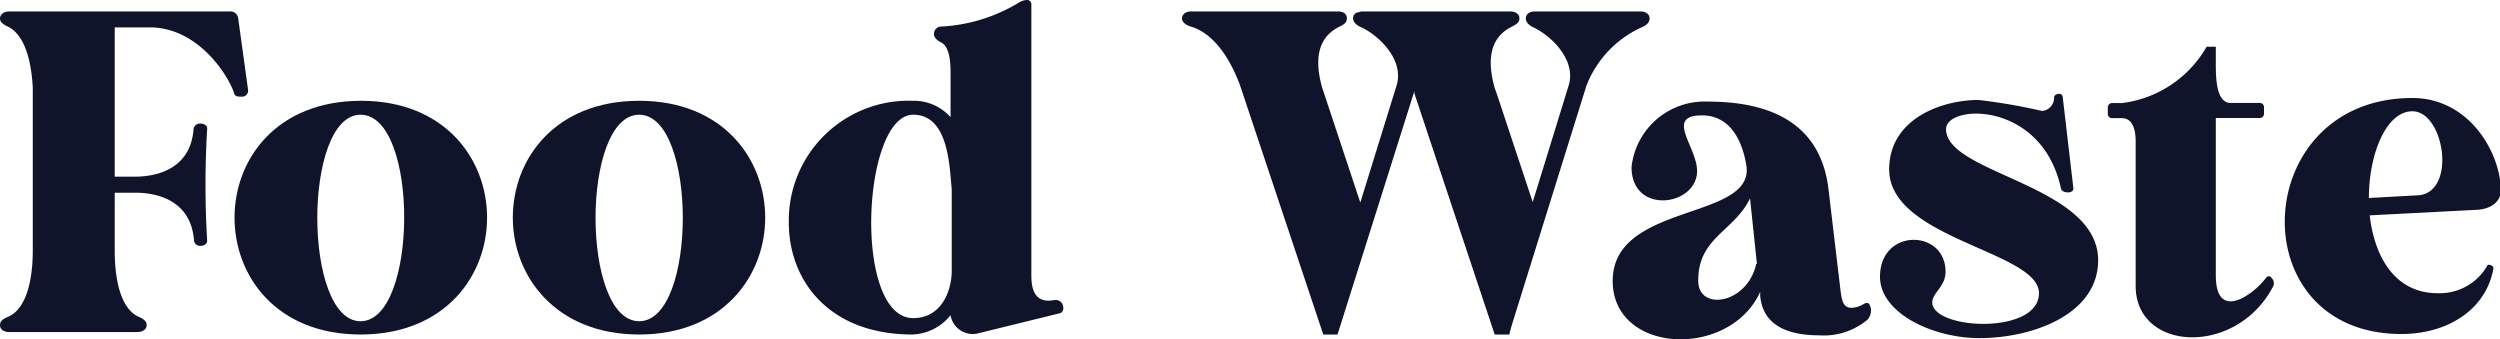 <svg xmlns="http://www.w3.org/2000/svg" viewBox="0 0 152.54 20.7"><defs><style>.cls-1{fill:#0f142a;}</style></defs><g id="Layer_2" data-name="Layer 2"><g id="Design"><path class="cls-1" d="M.56.7H14a.48.48,0,0,1,.53.39l.61,4.42a.37.37,0,0,1-.36.39c-.25,0-.45,0-.5-.23-.37-1.11-2.21-4-5.15-4H7v9.11h1.2c1.79,0,3.46-.75,3.61-2.91a.39.39,0,0,1,.41-.33c.26,0,.45.14.42.33a57.47,57.47,0,0,0,0,6.82c0,.17-.16.31-.39.31h0a.37.37,0,0,1-.41-.31c-.15-2.07-1.65-2.85-3.36-2.93H7v3.49c0,2.6.7,3.72,1.42,4.06.37.16.53.3.53.53s-.22.42-.56.42H.56c-.34,0-.56-.17-.56-.42s.17-.37.53-.53C1.26,19,2,17.86,2,15.26V5.34C1.87,3,1.2,2,.53,1.65.17,1.48,0,1.34,0,1.12S.22.7.56.7Z"/><path class="cls-1" d="M14.31,13.28c0-3.58,2.58-7.13,7.72-7.13s7.69,3.58,7.69,7.13S27.15,20.41,22,20.41,14.31,16.83,14.31,13.28ZM22,7C18.48,7,18.48,19.6,22,19.6S25.58,7,22,7Z"/><path class="cls-1" d="M31.29,13.28c0-3.58,2.57-7.13,7.71-7.13s7.69,3.58,7.69,7.13S44.12,20.41,39,20.41,31.29,16.83,31.29,13.28ZM39,7C35.45,7,35.45,19.6,39,19.6S42.55,7,39,7Z"/><path class="cls-1" d="M57.45,1.62A10.15,10.15,0,0,0,62.15.17a1,1,0,0,1,.5-.17.26.26,0,0,1,.28.28V16.8c0,.64.09,1.76,1.4,1.51.59-.08.73.73.31.81l-5,1.23A1.37,1.37,0,0,1,58,19.23a3.11,3.11,0,0,1-2.32,1.18c-5.17,0-7.55-3.36-7.55-6.82a7.31,7.31,0,0,1,7.55-7.44,3,3,0,0,1,2.32,1V4.58c0-.61,0-1.7-.59-2-.28-.14-.42-.31-.42-.5A.44.44,0,0,1,57.45,1.62ZM55.72,7c-3.13,0-3.69,12.41,0,12.41,1.71,0,2.32-1.62,2.35-2.8V11.52C57.93,10.2,57.9,7,55.72,7Z"/><path class="cls-1" d="M93.1,1.12c0-.25.22-.42.53-.42h6.48c.31,0,.54.17.54.42s-.17.42-.51.56a6.48,6.48,0,0,0-3.35,3.57L92.23,19.88l-.14.53H91.2L86.3,5.7l0-.14L81.61,20.41h-.87L75.65,5.17c-.92-2.43-2.12-3.3-3-3.55-.33-.11-.53-.28-.53-.5s.22-.42.53-.42h9c.34,0,.53.17.53.42s-.14.36-.5.53c-.81.42-1.68,1.34-1,3.72l.11.33,2.21,6.66,2.21-7.13c.5-1.6-1.12-3.08-2.12-3.55-.34-.14-.53-.34-.53-.56a.37.37,0,0,1,.19-.34L83.06.7h9.11c.31,0,.54.17.54.42s-.17.36-.51.53c-.81.42-1.67,1.34-1,3.72l.12.33,2.2,6.63,2.19-7.1c.5-1.6-1.12-3.08-2.13-3.55C93.27,1.54,93.1,1.34,93.1,1.12Z"/><path class="cls-1" d="M111,20.46c-3.18,0-3.52-1.65-3.6-2.4l0-.25c-1.87,4.11-9,3.8-9-.67,0-4.76,8.5-3.69,8.17-6.94-.12-.86-.62-3.16-2.72-3.16-2.29,0-.3,1.93-.3,3.39,0,2.15-4,2.71-4-.23a4.48,4.48,0,0,1,4.67-4c4.11,0,6.91,1.54,7.35,5.37l.67,5.64c.12.95.12,1.57.73,1.57a1.46,1.46,0,0,0,.64-.17c.31-.19.42-.17.51.09a.81.81,0,0,1-.2.83A4.16,4.16,0,0,1,111,20.46Zm-3.8-4.36-.42-4c-.95,2-3.16,2.38-3.16,5C103.58,19,106.6,18.59,107.16,16.1Z"/><path class="cls-1" d="M118.74,7.88c0,2.74,9.28,3.39,9.28,8,0,3.3-4,4.75-7.24,4.75-2.88,0-6.07-1.54-6.07-3.74,0-3,4-2.91,4-.31,0,.92-.81,1.28-.81,1.87,0,1.68,6.51,2,6.51-.56s-9.14-3.3-9.14-7.55c0-3.1,3.21-4.24,5.45-4.24a35.28,35.28,0,0,1,3.88.67.8.8,0,0,0,.73-.81c0-.12.09-.2.25-.23s.28.06.28.2l.65,5.56c0,.17-.14.25-.34.25s-.39-.08-.42-.25C124.58,6.12,118.74,6.35,118.74,7.88Z"/><path class="cls-1" d="M129.47,6.29a6.93,6.93,0,0,0,5.17-3.44h.56v1c0,.81,0,2.35.84,2.43h1.82a.26.26,0,0,1,.28.28v.36a.26.26,0,0,1-.28.28H135.2V16.8c0,2.88,2.32,1.15,3.05.17.11-.14.25-.17.36,0a.44.44,0,0,1,.09.5c-2.24,4.31-8.42,4-8.39-.05V8.64c0-.7-.17-1.43-.84-1.43h-.58a.26.26,0,0,1-.28-.28V6.57a.26.26,0,0,1,.28-.28Z"/><path class="cls-1" d="M152,16.19a.2.2,0,0,1,.14.19c-.45,2.52-2.8,4-5.62,4-9.89,0-9.28-14.4.67-14.4,3.52,0,5.4,3.41,5.4,5.65v0c0,.64-.56,1.12-1.43,1.17l-6.57.34c.28,2.48,1.51,4.75,4.14,4.75a3.35,3.35,0,0,0,3-1.62.15.15,0,0,1,.19-.11Zm-4.36-4.28c2.26-.31,1.48-5.12-.45-5.12-1.59,0-2.65,2.6-2.65,5.29Z"/></g></g></svg>